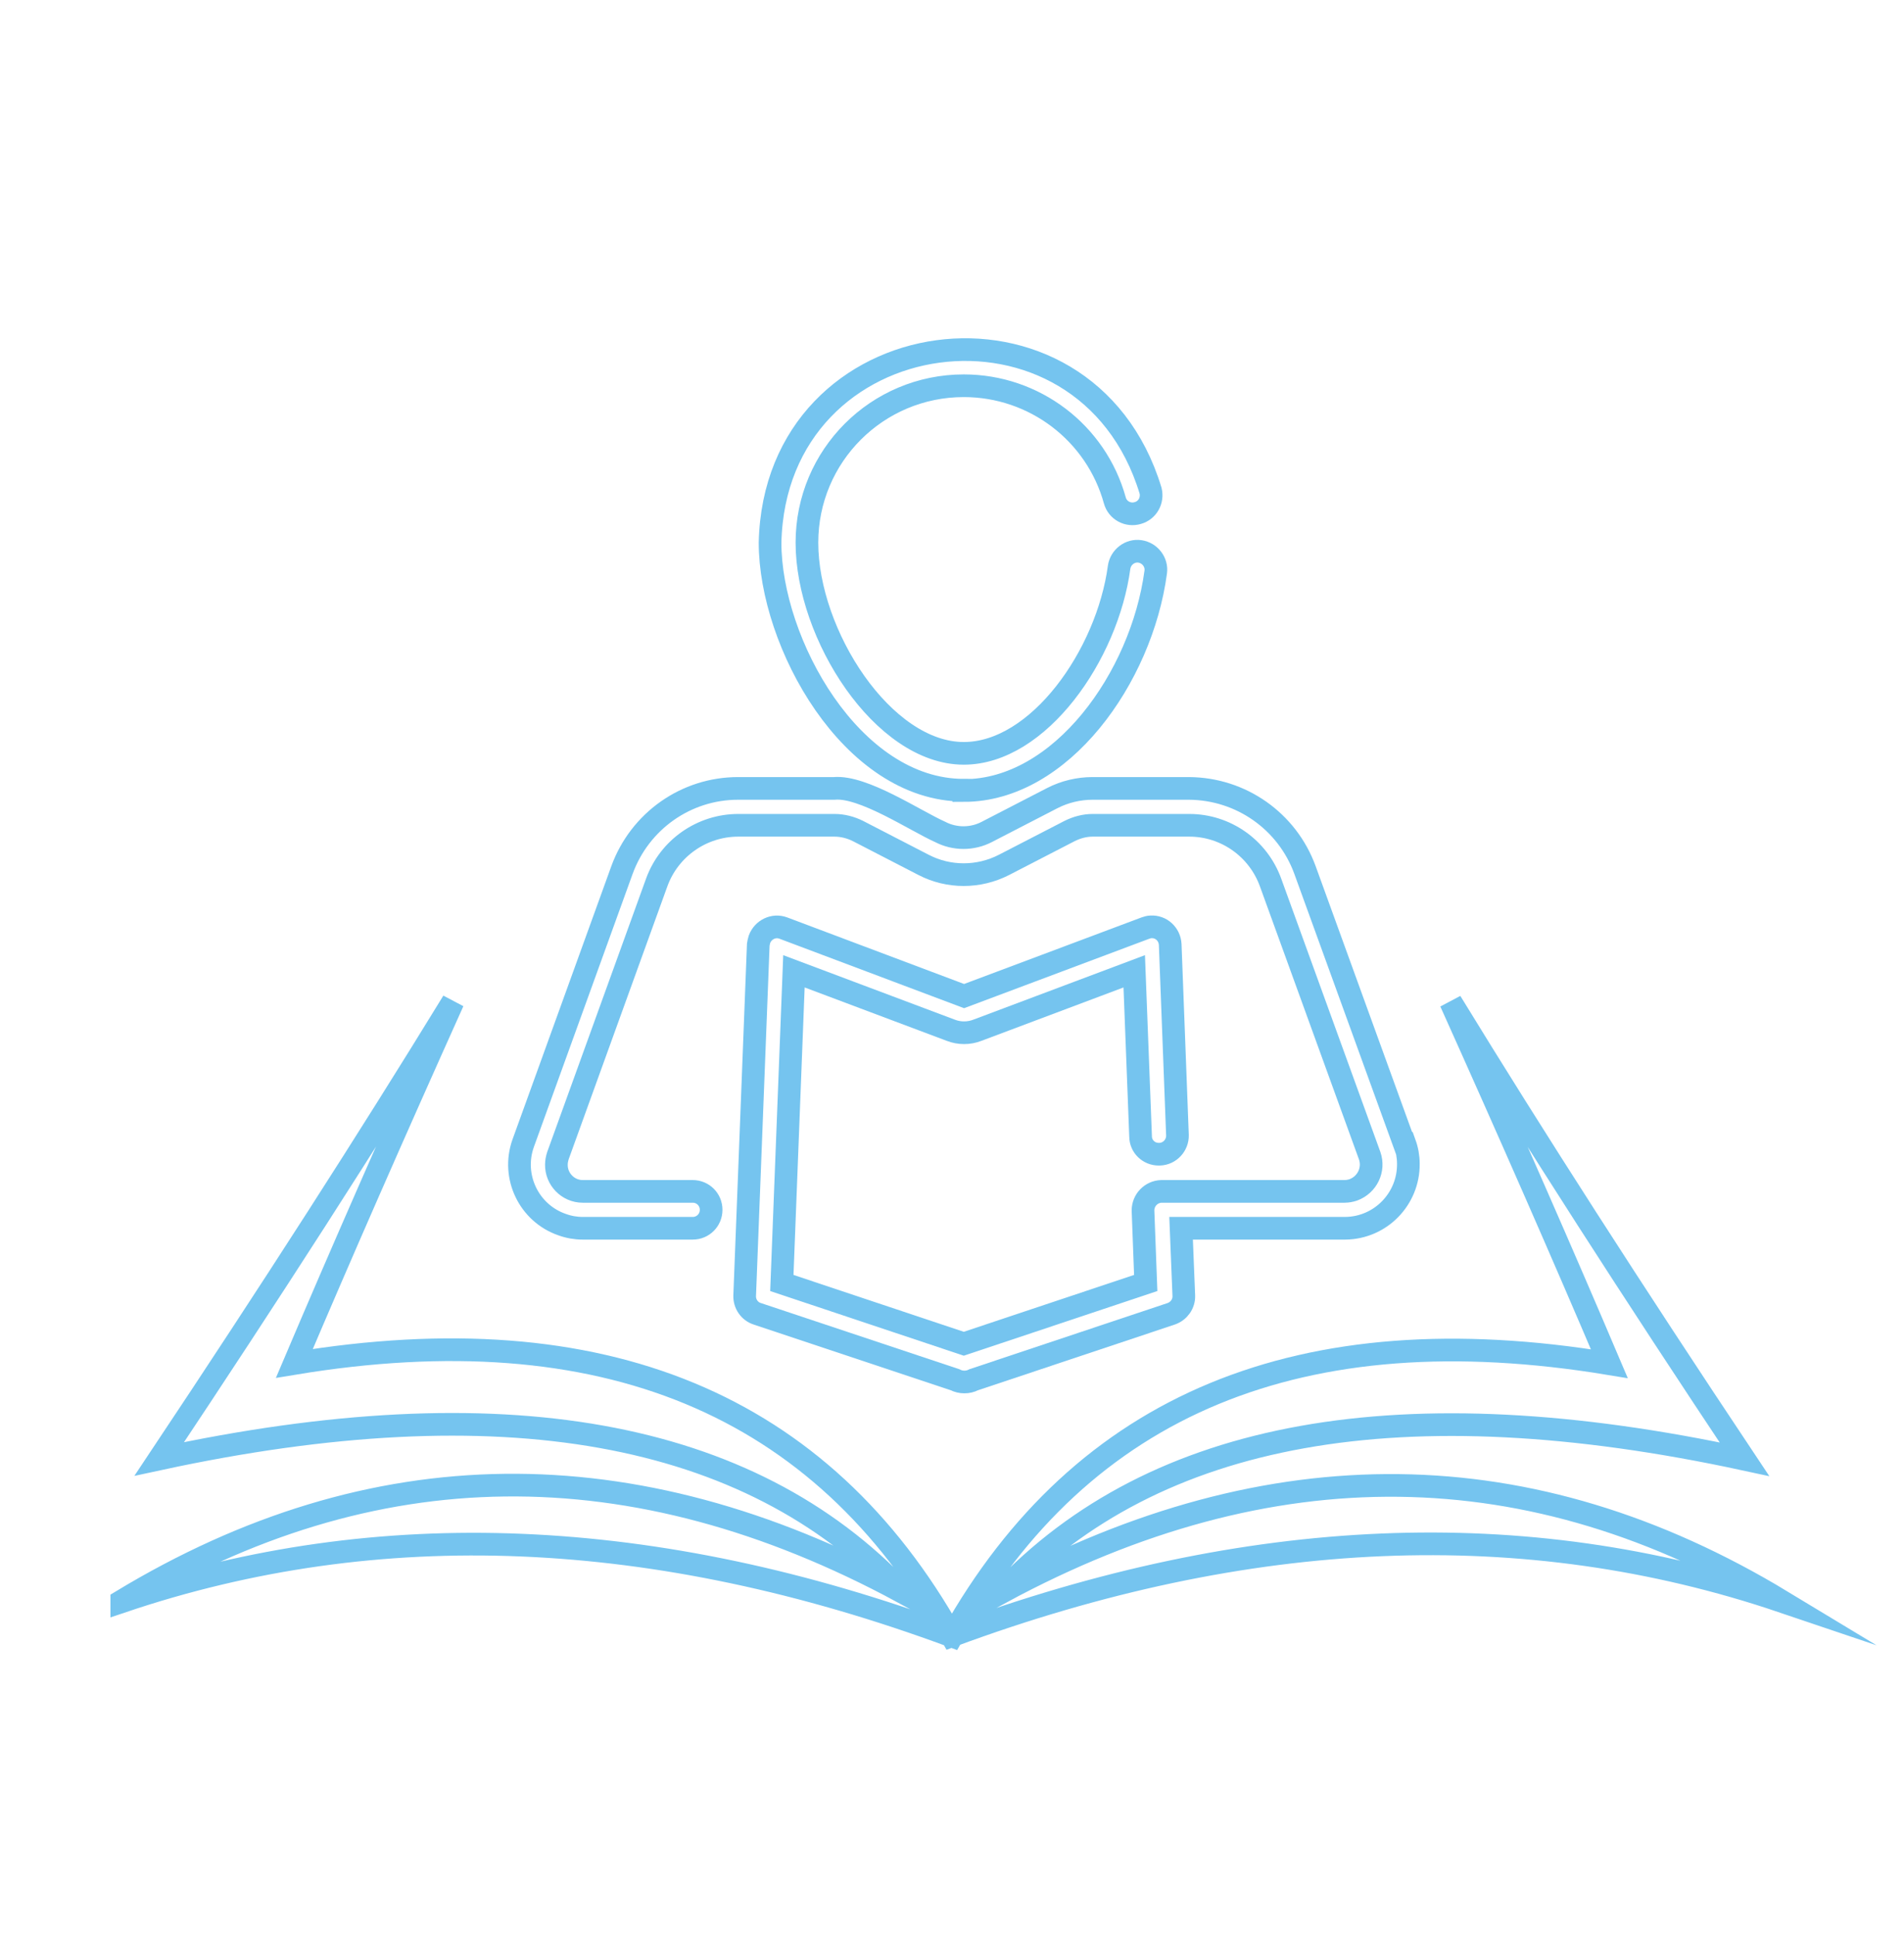 <?xml version="1.0" encoding="UTF-8"?>
<svg id="Layer_1" data-name="Layer 1" xmlns="http://www.w3.org/2000/svg" viewBox="0 0 63 64">
  <defs>
    <style>
      .cls-1 {
        fill-rule: evenodd;
      }

      .cls-1, .cls-2 {
        fill: none;
        stroke: #75c4ef;
        stroke-miterlimit: 10;
        stroke-width: .75px;
      }
    </style>
  </defs>
  <path class="cls-1" d="m4.03,52.96c8.29-5.01,16.9-5.11,25.82-.3-5.08-5.38-13.27-6.84-24.58-4.4,3.7-5.55,6.94-10.59,9.72-15.13-1.97,4.38-3.72,8.37-5.25,11.97,10.18-1.68,17.44,1.32,21.75,9.01,9.82-3.63,18.98-4.01,27.47-1.14-8.29-5.01-16.9-5.11-25.82-.3,5.08-5.38,13.27-6.84,24.58-4.4-3.7-5.55-6.94-10.59-9.72-15.13,1.97,4.38,3.72,8.37,5.25,11.97-10.18-1.68-17.44,1.32-21.75,9.01-9.82-3.63-18.98-4.01-27.47-1.14Z"/>
  <g id="NewGroupe8">
    <g id="NewGroup0-18">
      <g>
        <path class="cls-2" d="m46.46,37.82l-3.28-9.04c-.59-1.62-2.12-2.69-3.84-2.7h-3.19c-.46,0-.92.11-1.33.32l-2.17,1.12c-.48.25-1.06.25-1.54,0-.83-.37-2.55-1.53-3.51-1.44h-3.18c-1.72,0-3.25,1.08-3.84,2.7l-3.27,9.04c-.39,1.1.19,2.31,1.29,2.69.22.08.45.12.68.12h3.64c.34,0,.61-.27.61-.61s-.27-.61-.61-.61h-3.64c-.49,0-.88-.41-.87-.89,0-.1.02-.19.05-.29l3.27-9.04c.41-1.13,1.49-1.89,2.7-1.89h3.18c.27,0,.54.07.78.19l2.17,1.12c.83.43,1.82.43,2.66,0l2.17-1.12c.24-.12.5-.19.77-.19h3.19c1.21,0,2.28.76,2.69,1.89l3.28,9.04c.16.46-.08.96-.54,1.13-.09.03-.19.05-.29.05h-6.06c-.34.01-.61.29-.61.63l.09,2.4-6.02,2.01-6.02-2.01.4-10.31,5.19,1.95c.28.11.6.11.88,0l5.19-1.95.21,5.46c0,.33.27.59.6.59.01,0,.02,0,.03,0,.34-.01.6-.3.59-.63h0s-.24-6.31-.24-6.31c-.02-.34-.3-.6-.64-.58-.06,0-.12.02-.18.04l-6,2.25-5.98-2.25c-.32-.12-.67.05-.79.37-.02.06-.03.12-.04.18l-.45,11.61c-.01.27.16.52.42.6l6.54,2.18c.19.1.43.1.62,0l6.53-2.18c.26-.09.43-.33.42-.6l-.09-2.23h5.43c1.17-.01,2.1-.97,2.09-2.13,0-.23-.04-.46-.12-.68h0Z"/>
        <path class="cls-2" d="m31.89,26.15c3.22,0,5.88-3.73,6.35-7.22.05-.33-.19-.64-.52-.69-.33-.05-.64.19-.69.52,0,0,0,0,0,0-.39,2.91-2.67,6.16-5.14,6.16-2.67,0-5.19-3.93-5.19-6.97,0-2.87,2.32-5.19,5.19-5.19,2.33,0,4.38,1.55,5,3.8.09.32.43.51.76.41.32-.09.5-.42.42-.74-2.16-7.12-12.42-5.73-12.59,1.72,0,3.3,2.69,8.19,6.41,8.19h0Z"/>
      </g>
    </g>
  </g>
</svg>